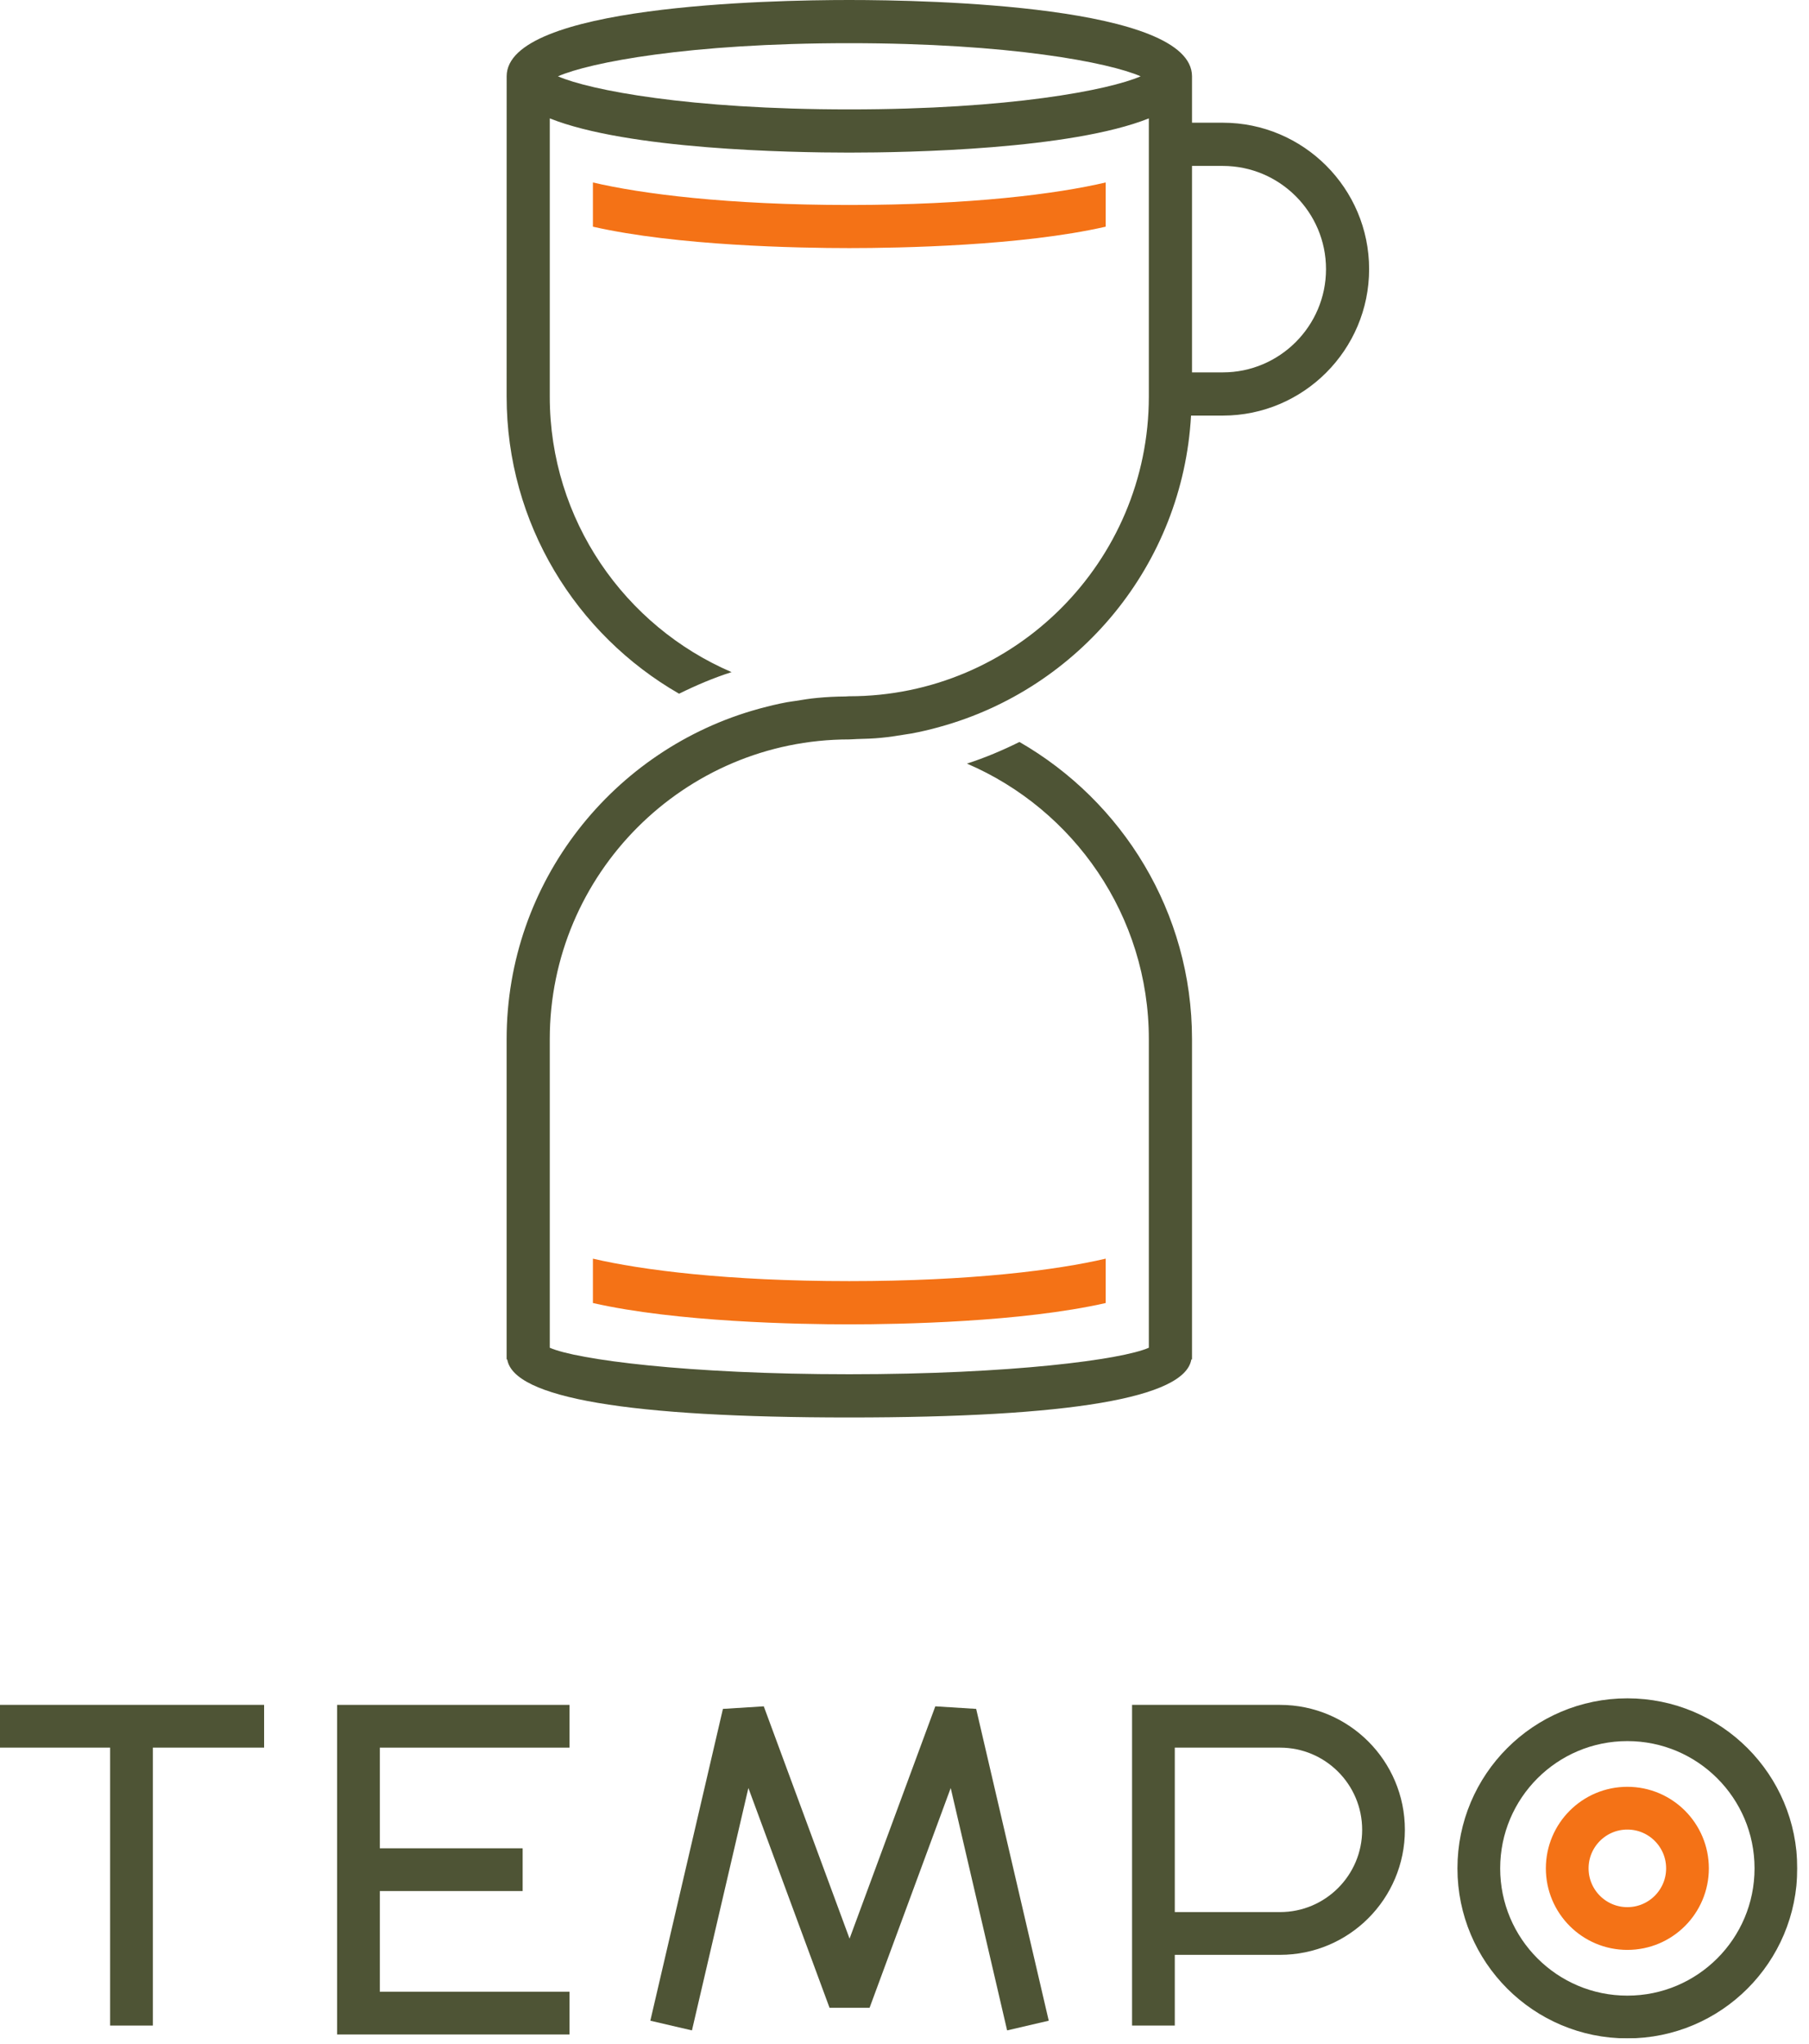 <svg width="116" height="131" viewBox="0 0 116 131" fill="none" xmlns="http://www.w3.org/2000/svg">
<g clip-path="url(#clip0_1_84)">
<mask id="mask0_1_84" style="mask-type:luminance" maskUnits="userSpaceOnUse" x="-99" y="-435" width="794" height="1263">
<path d="M-98.965 -434.184H694.743V827.149H-98.965V-434.184Z" fill="white"/>
</mask>
<g mask="url(#mask0_1_84)">
<path d="M113.878 119.732C113.878 124.991 109.615 129.258 104.352 129.258C99.091 129.258 94.827 124.991 94.827 119.732C94.827 114.47 99.091 110.206 104.352 110.206C109.615 110.206 113.878 114.47 113.878 119.732Z" stroke="#4E5435" stroke-width="2.74" stroke-miterlimit="10"/>
</g>
<mask id="mask1_1_84" style="mask-type:luminance" maskUnits="userSpaceOnUse" x="-99" y="-435" width="794" height="1263">
<path d="M-98.965 -434.184H694.743V827.149H-98.965V-434.184Z" fill="white"/>
</mask>
<g mask="url(#mask1_1_84)">
<path d="M108.208 119.732C108.208 121.86 106.482 123.587 104.352 123.587C102.222 123.587 100.496 121.86 100.496 119.732C100.496 117.603 102.222 115.875 104.352 115.875C106.482 115.875 108.208 117.603 108.208 119.732Z" stroke="#F47216" stroke-width="2.74" stroke-miterlimit="10"/>
</g>
<mask id="mask2_1_84" style="mask-type:luminance" maskUnits="userSpaceOnUse" x="-99" y="-435" width="794" height="1263">
<path d="M-98.965 -434.184H694.743V827.149H-98.965V-434.184Z" fill="white"/>
</mask>
<g mask="url(#mask2_1_84)">
<path d="M0 110.624H16.936" stroke="#4E5435" stroke-width="2.74" stroke-miterlimit="10"/>
</g>
<mask id="mask3_1_84" style="mask-type:luminance" maskUnits="userSpaceOnUse" x="-99" y="-435" width="794" height="1263">
<path d="M-98.965 -434.184H694.743V827.149H-98.965V-434.184Z" fill="white"/>
</mask>
<g mask="url(#mask3_1_84)">
<path d="M22.984 119.816H33.514" stroke="#4E5435" stroke-width="2.74" stroke-miterlimit="10"/>
</g>
<mask id="mask4_1_84" style="mask-type:luminance" maskUnits="userSpaceOnUse" x="-99" y="-435" width="794" height="1263">
<path d="M-98.965 -434.184H694.743V827.149H-98.965V-434.184Z" fill="white"/>
</mask>
<g mask="url(#mask4_1_84)">
<path d="M8.432 110.624V129.806" stroke="#4E5435" stroke-width="2.74" stroke-miterlimit="10"/>
</g>
<mask id="mask5_1_84" style="mask-type:luminance" maskUnits="userSpaceOnUse" x="-99" y="-435" width="794" height="1263">
<path d="M-98.965 -434.184H694.743V827.149H-98.965V-434.184Z" fill="white"/>
</mask>
<g mask="url(#mask5_1_84)">
<path d="M36.518 129.006H22.985V110.625H36.518" stroke="#4E5435" stroke-width="2.74" stroke-miterlimit="10"/>
</g>
<mask id="mask6_1_84" style="mask-type:luminance" maskUnits="userSpaceOnUse" x="-99" y="-435" width="794" height="1263">
<path d="M-98.965 -434.184H694.743V827.149H-98.965V-434.184Z" fill="white"/>
</mask>
<g mask="url(#mask6_1_84)">
<path d="M73.962 123.904H82.078C85.745 123.904 88.717 120.932 88.717 117.265C88.717 113.598 85.745 110.625 82.078 110.625H73.962V129.805" stroke="#4E5435" stroke-width="2.74" stroke-miterlimit="10"/>
</g>
<mask id="mask7_1_84" style="mask-type:luminance" maskUnits="userSpaceOnUse" x="-99" y="-435" width="794" height="1263">
<path d="M-98.965 -434.184H694.743V827.149H-98.965V-434.184Z" fill="white"/>
</mask>
<g mask="url(#mask7_1_84)">
<path d="M43.036 129.805L47.691 109.823L54.477 128.188L61.261 109.823L65.915 129.805" stroke="#4E5435" stroke-width="2.74" stroke-miterlimit="10" stroke-linejoin="bevel"/>
</g>
<mask id="mask8_1_84" style="mask-type:luminance" maskUnits="userSpaceOnUse" x="-99" y="-435" width="794" height="1263">
<path d="M-98.965 -434.184H694.743V827.149H-98.965V-434.184Z" fill="white"/>
</mask>
<g mask="url(#mask8_1_84)">
<path d="M70.901 80.659C67.79 81.388 62.265 82.099 54.456 82.099C46.652 82.099 41.128 81.388 38.02 80.659V83.503C43.4 84.726 51.222 84.87 54.456 84.87C57.692 84.87 65.517 84.726 70.901 83.503V80.659Z" fill="#F47216"/>
</g>
<mask id="mask9_1_84" style="mask-type:luminance" maskUnits="userSpaceOnUse" x="-99" y="-435" width="794" height="1263">
<path d="M-98.965 -434.184H694.743V827.149H-98.965V-434.184Z" fill="white"/>
</mask>
<g mask="url(#mask9_1_84)">
<path d="M78.41 23.864H76.436V10.633H78.41C82.058 10.633 85.029 13.599 85.029 17.247C85.029 20.892 82.058 23.864 78.41 23.864ZM54.456 7.011C44.166 7.011 37.813 5.773 35.778 4.891C37.813 4.003 44.165 2.767 54.456 2.767C64.749 2.767 71.106 4.003 73.142 4.891C71.106 5.773 64.749 7.011 54.456 7.011ZM78.41 7.864H76.436V4.888C76.43 0.353 59.611 1.55869e-05 54.456 1.55869e-05C49.303 1.55869e-05 32.493 0.353 32.489 4.888L32.487 25.412C32.487 33.556 36.947 40.663 43.545 44.456C44.629 43.921 45.746 43.444 46.911 43.072C40.065 40.133 35.253 33.325 35.253 25.412V7.587C40.246 9.577 50.605 9.779 54.456 9.779C58.31 9.779 68.675 9.579 73.668 7.587V25.412C73.668 36.003 65.05 44.619 54.456 44.619C54.374 44.619 54.294 44.631 54.213 44.633C53.602 44.637 52.994 44.667 52.397 44.725C51.928 44.767 51.469 44.844 51.006 44.919C50.828 44.948 50.645 44.968 50.466 45C49.882 45.108 49.312 45.247 48.745 45.399C48.712 45.409 48.675 45.417 48.642 45.427C39.345 47.984 32.487 56.495 32.487 66.593V87.117H32.526C32.937 89.584 40.295 90.837 54.456 90.837C68.624 90.837 75.984 89.584 76.393 87.117H76.436V66.593C76.436 58.451 71.973 51.345 65.371 47.548C64.287 48.085 63.167 48.559 62.005 48.935C68.856 51.872 73.668 58.681 73.668 66.593V86.368C71.957 87.127 64.859 88.067 54.456 88.067C44.058 88.067 36.964 87.127 35.253 86.368V66.593C35.253 56 43.869 47.385 54.456 47.385C54.622 47.385 54.783 47.364 54.947 47.361C55.473 47.348 55.993 47.333 56.504 47.281C57.008 47.236 57.499 47.153 57.992 47.076C58.139 47.051 58.288 47.033 58.434 47.007C59.041 46.897 59.636 46.753 60.225 46.593C60.231 46.588 60.241 46.588 60.249 46.584C69.183 44.137 75.842 36.2 76.374 26.633H78.41C83.584 26.633 87.793 22.42 87.793 17.247C87.793 12.073 83.584 7.864 78.41 7.864Z" fill="#4E5435"/>
</g>
<mask id="mask10_1_84" style="mask-type:luminance" maskUnits="userSpaceOnUse" x="-99" y="-435" width="794" height="1263">
<path d="M-98.965 -434.184H694.743V827.149H-98.965V-434.184Z" fill="white"/>
</mask>
<g mask="url(#mask10_1_84)">
<path d="M70.901 11.693C67.788 12.424 62.261 13.136 54.456 13.136C46.656 13.136 41.129 12.424 38.02 11.693V14.527C43.4 15.753 51.22 15.899 54.456 15.899C57.694 15.899 65.517 15.756 70.901 14.527V11.693Z" fill="#F47216"/>
</g>
</g>
<defs>
<clipPath id="clip0_1_84">
<rect width="115.248" height="130.628" fill="white"/>
</clipPath>
</defs>
</svg>
